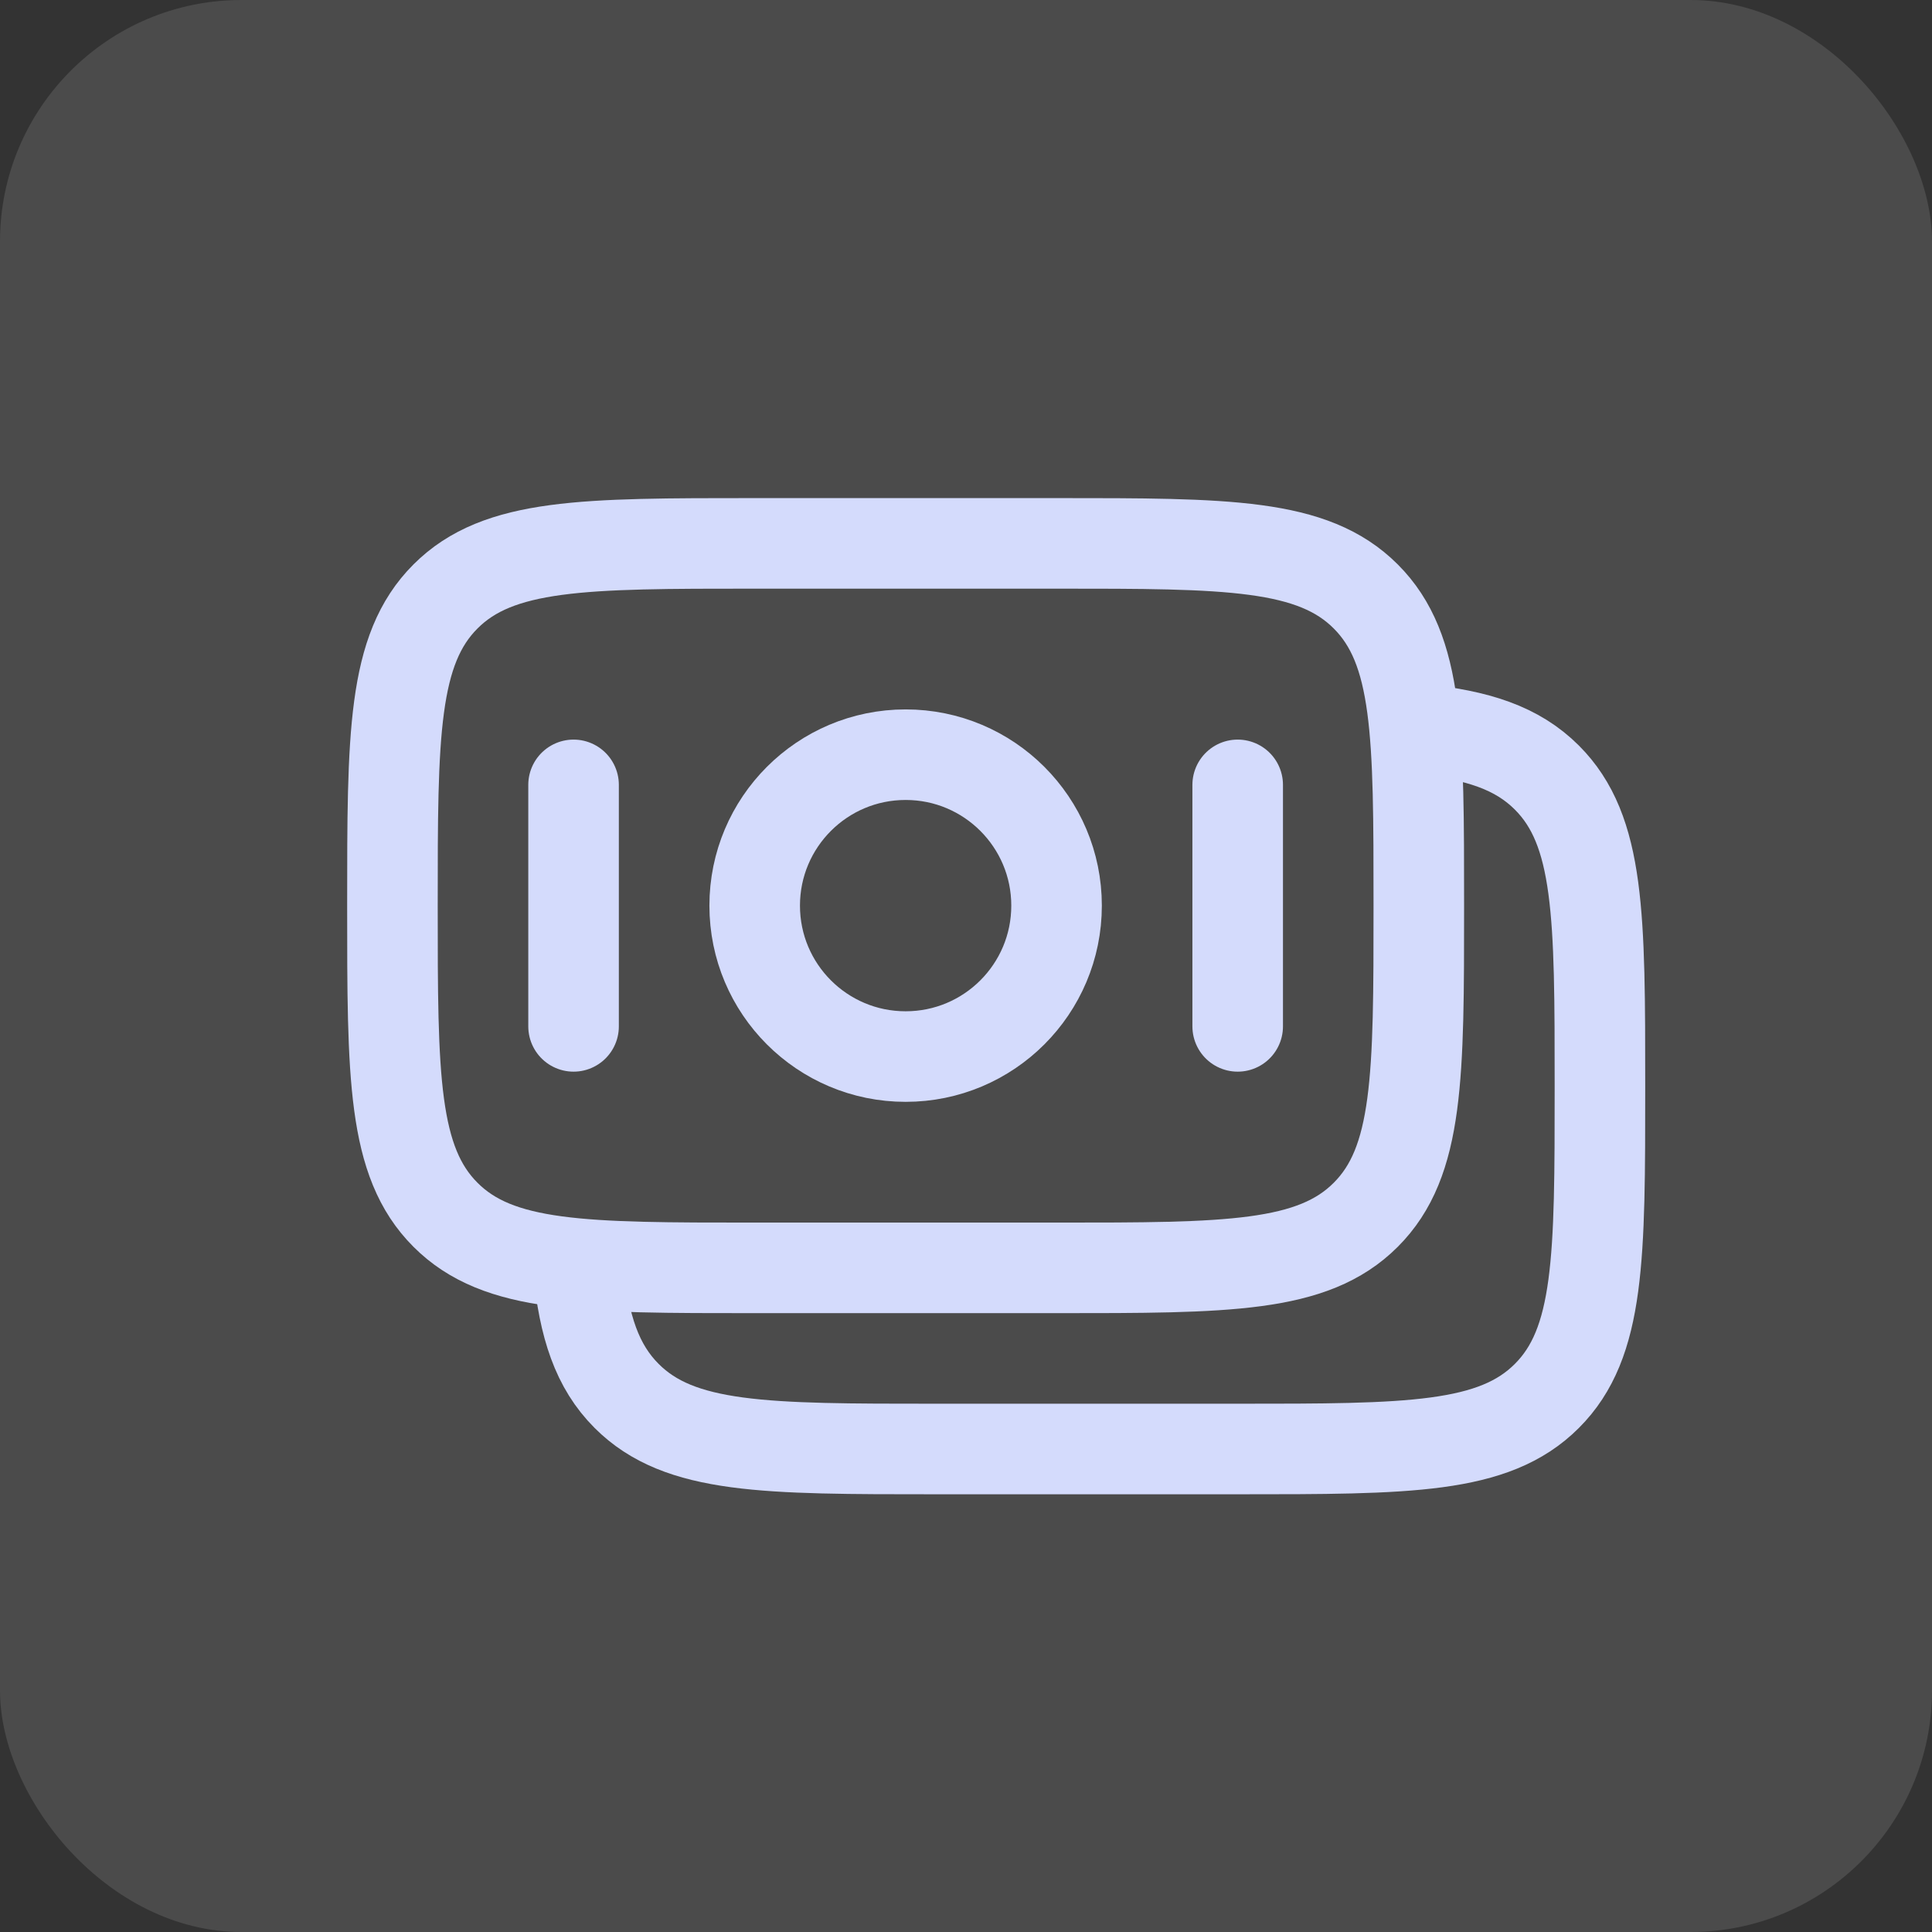 <svg width="32" height="32" viewBox="0 0 32 32" fill="none" xmlns="http://www.w3.org/2000/svg">
<rect x="0" y="0" width="32" height="32" fill="#333333" stroke="none"/>
<rect width="32" height="32" rx="4" fill="white" fill-opacity="0.12"/>
<path d="M6.5 15C6.5 12.172 6.5 10.757 7.379 9.879C8.257 9 9.672 9 12.5 9H17.5C20.328 9 21.743 9 22.621 9.879C23.5 10.757 23.5 12.172 23.5 15C23.5 17.828 23.5 19.243 22.621 20.121C21.743 21 20.328 21 17.5 21H12.5C9.672 21 8.257 21 7.379 20.121C6.5 19.243 6.5 17.828 6.5 15Z" stroke="#D4DBFC" stroke-width="1.5"/>
<path d="M23.5 12.076C24.475 12.172 25.131 12.389 25.621 12.879C26.5 13.757 26.5 15.172 26.5 18C26.5 20.828 26.5 22.243 25.621 23.121C24.743 24 23.328 24 20.5 24H15.5C12.672 24 11.257 24 10.379 23.121C9.889 22.631 9.672 21.975 9.576 21" stroke="#D4DBFC" stroke-width="1.5"/>
<path d="M17.5 15C17.5 16.381 16.381 17.5 15 17.5C13.619 17.5 12.5 16.381 12.5 15C12.5 13.619 13.619 12.5 15 12.5C16.381 12.5 17.5 13.619 17.5 15Z" stroke="#D4DBFC" stroke-width="1.5"/>
<path d="M20.5 17L20.5 13" stroke="#D4DBFC" stroke-width="1.5" stroke-linecap="round"/>
<path d="M9.5 17L9.5 13" stroke="#D4DBFC" stroke-width="1.5" stroke-linecap="round"/>
</svg>
